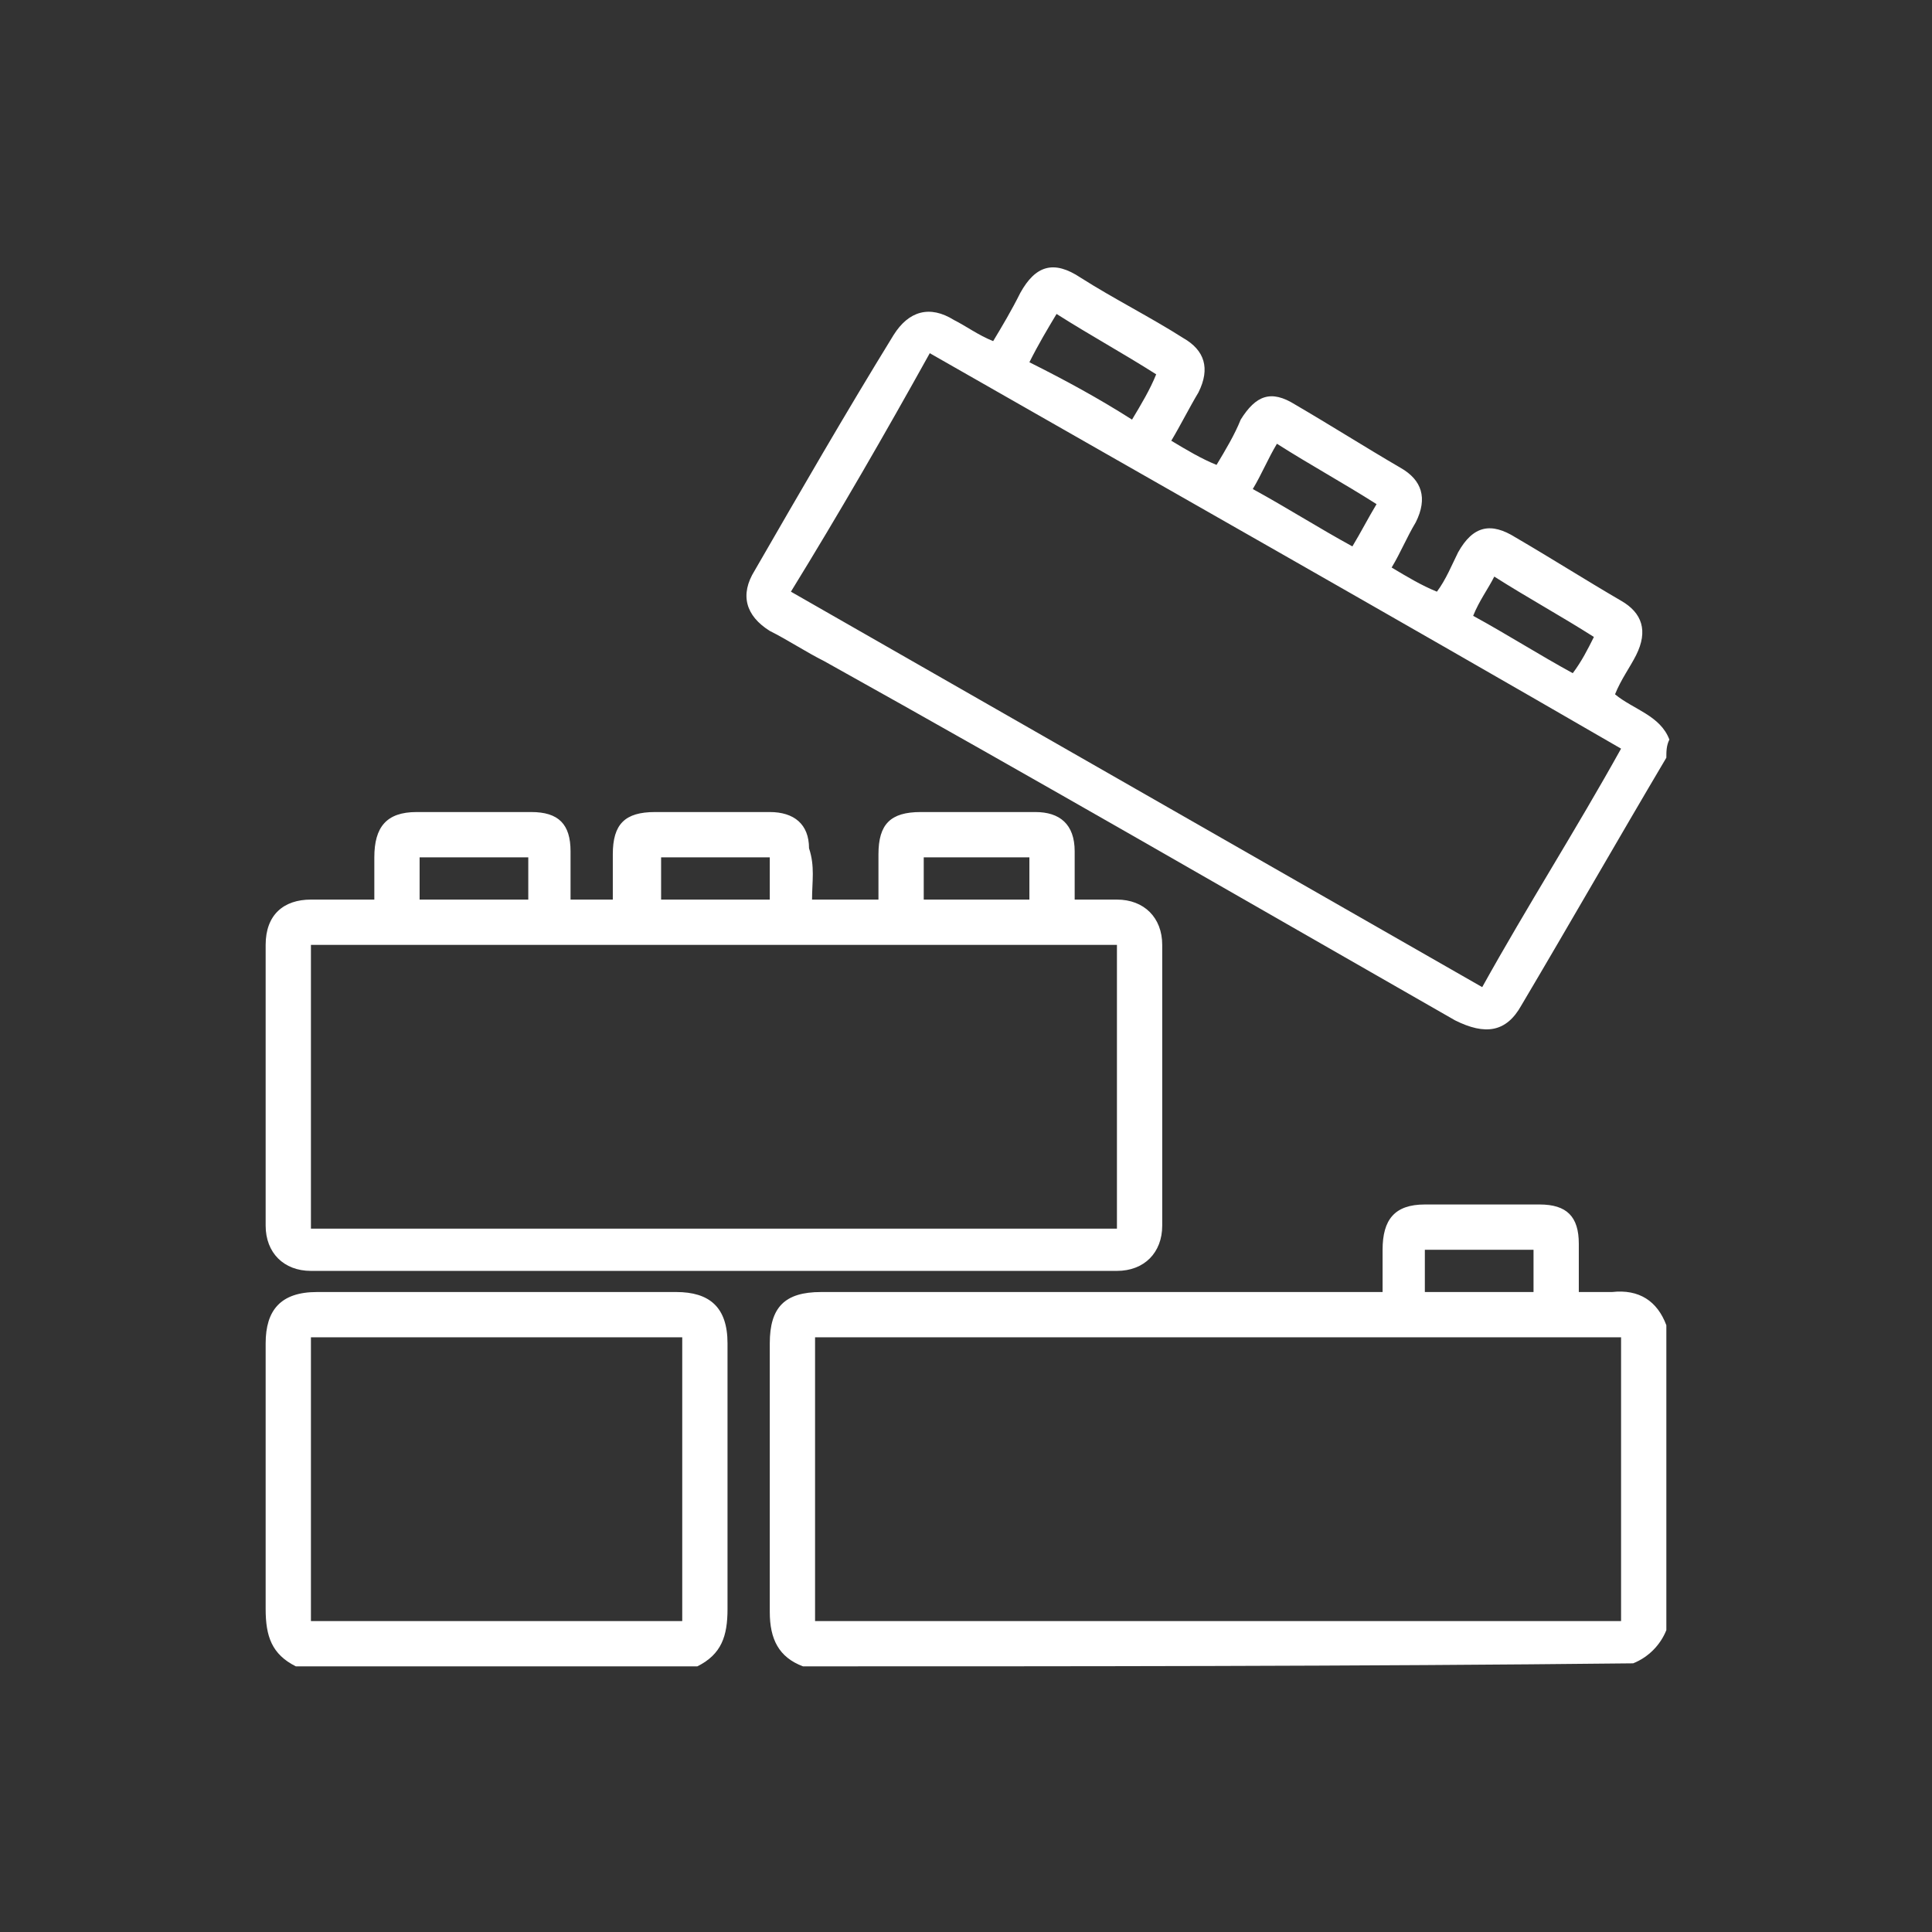<?xml version="1.0" encoding="utf-8"?>
<!-- Generator: Adobe Illustrator 27.5.0, SVG Export Plug-In . SVG Version: 6.00 Build 0)  -->
<svg version="1.1" id="Layer_1" xmlns="http://www.w3.org/2000/svg" xmlns:xlink="http://www.w3.org/1999/xlink" x="0px" y="0px"
	 viewBox="0 0 64 64" style="enable-background:new 0 0 64 64;" xml:space="preserve">
<rect x="0" y="0" width="64" height="64" fill="#333333" stroke="none"/>
<style type="text/css">
	.st0{fill:#FFFFFF;}
</style>
<g id="bek6wU_00000017516504336043002280000008572447497003002753_">
	<g>
		<path class="st0" d="M55.2,25.1c-1.6,2.7-3.2,5.5-4.8,8.2c-0.5,0.9-1.2,1-2.2,0.5c-7-4-13.9-8-20.9-11.9c-0.6-0.3-1.2-0.7-1.8-1
			c-0.8-0.5-1-1.2-0.5-2c1.5-2.6,3-5.2,4.6-7.8c0.5-0.8,1.2-1,2-0.5c0.4,0.2,0.8,0.5,1.3,0.7c0.3-0.5,0.6-1,0.9-1.6
			c0.5-0.9,1.1-1.1,2-0.5c1.1,0.7,2.3,1.3,3.4,2c0.7,0.4,0.9,1,0.5,1.8c-0.3,0.5-0.6,1.1-0.9,1.6c0.5,0.3,1,0.6,1.5,0.8
			c0.3-0.5,0.6-1,0.8-1.5c0.5-0.8,1-1,1.8-0.5c1.2,0.7,2.3,1.4,3.5,2.1c0.7,0.4,0.9,1,0.5,1.8c-0.3,0.5-0.5,1-0.8,1.5
			c0.5,0.3,1,0.6,1.5,0.8c0.3-0.4,0.5-0.9,0.7-1.3c0.5-0.9,1.1-1,1.9-0.5c1.2,0.7,2.3,1.4,3.5,2.1c0.7,0.4,0.9,1,0.5,1.8
			c-0.2,0.4-0.5,0.8-0.7,1.3c0.6,0.5,1.5,0.7,1.8,1.5C55.2,24.7,55.2,24.9,55.2,25.1z M26.2,19.6c7.7,4.4,15.2,8.7,22.9,13.1
			c1.5-2.7,3.1-5.2,4.6-7.9c-7.6-4.4-15.2-8.7-22.9-13.1C29.3,14.4,27.8,17,26.2,19.6z M37.5,13.9c0.3-0.5,0.6-1,0.8-1.5
			c-1.1-0.7-2.2-1.3-3.3-2c-0.3,0.5-0.6,1-0.9,1.6C35.3,12.6,36.4,13.2,37.5,13.9z M41.5,16.2c1.1,0.6,2.2,1.3,3.3,1.9
			c0.3-0.5,0.5-0.9,0.8-1.4c-1.1-0.7-2.2-1.3-3.3-2C42,15.2,41.8,15.7,41.5,16.2z M52.8,21.1c-1.1-0.7-2.2-1.3-3.3-2
			c-0.2,0.4-0.5,0.8-0.7,1.3c1.1,0.6,2.2,1.3,3.3,1.9C52.4,21.9,52.6,21.5,52.8,21.1z"/>
		<path class="st0" d="M26.6,55.2c-0.8-0.3-1.1-0.9-1.1-1.8c0-3,0-5.9,0-8.9c0-1.2,0.5-1.7,1.7-1.7c6,0,12,0,18,0c0.2,0,0.4,0,0.6,0
			c0-0.5,0-1,0-1.4c0-1,0.4-1.5,1.4-1.5c1.3,0,2.5,0,3.8,0c0.9,0,1.3,0.4,1.3,1.3c0,0.5,0,1,0,1.6c0.4,0,0.8,0,1.1,0
			c0.9-0.1,1.5,0.3,1.8,1.1c0,3.4,0,6.8,0,10.1c-0.2,0.5-0.6,0.9-1.1,1.1C44.9,55.2,35.7,55.2,26.6,55.2z M27,44.3
			c0,3.1,0,6.3,0,9.4c8.9,0,17.8,0,26.7,0c0-3.1,0-6.2,0-9.4C44.8,44.3,35.9,44.3,27,44.3z M47.2,42.8c1.2,0,2.4,0,3.6,0
			c0-0.5,0-0.9,0-1.4c-1.2,0-2.4,0-3.6,0C47.2,41.9,47.2,42.3,47.2,42.8z"/>
		<path class="st0" d="M9.8,55.2c-0.8-0.4-1-1-1-1.9c0-2.9,0-5.9,0-8.8c0-1.1,0.5-1.7,1.7-1.7c4,0,7.9,0,11.9,0
			c1.1,0,1.7,0.5,1.7,1.7c0,2.9,0,5.9,0,8.8c0,0.9-0.2,1.5-1,1.9C18.6,55.2,14.2,55.2,9.8,55.2z M22.6,53.7c0-3.2,0-6.3,0-9.4
			c-4.1,0-8.2,0-12.3,0c0,3.1,0,6.2,0,9.4C14.4,53.7,18.5,53.7,22.6,53.7z"/>
		<path class="st0" d="M26.9,29.8c0.7,0,1.4,0,2.2,0c0-0.5,0-1,0-1.5c0-1,0.4-1.4,1.4-1.4c1.3,0,2.5,0,3.8,0c0.8,0,1.3,0.4,1.3,1.3
			c0,0.5,0,1,0,1.6c0.5,0,1,0,1.4,0c0.9,0,1.5,0.6,1.5,1.5c0,3.1,0,6.2,0,9.3c0,0.9-0.6,1.5-1.5,1.5c-8.9,0-17.8,0-26.7,0
			c-0.9,0-1.5-0.6-1.5-1.5c0-3.1,0-6.2,0-9.3c0-1,0.6-1.5,1.5-1.5c0.6,0,1.3,0,1.9,0c0,0,0.1,0,0.2,0c0-0.5,0-0.9,0-1.4
			c0-1,0.4-1.5,1.4-1.5c1.3,0,2.5,0,3.8,0c0.9,0,1.3,0.4,1.3,1.3c0,0.5,0,1,0,1.6c0.5,0,0.9,0,1.4,0c0-0.5,0-1,0-1.5
			c0-1,0.4-1.4,1.4-1.4c1.3,0,2.6,0,3.8,0c0.8,0,1.3,0.4,1.3,1.2C27,28.7,26.9,29.2,26.9,29.8z M37,40.7c0-3.1,0-6.3,0-9.4
			c-8.9,0-17.8,0-26.7,0c0,3.1,0,6.2,0,9.4C19.2,40.7,28.1,40.7,37,40.7z M17.5,29.8c0-0.5,0-0.9,0-1.4c-1.2,0-2.4,0-3.6,0
			c0,0.5,0,0.9,0,1.4C15.1,29.8,16.3,29.8,17.5,29.8z M21.9,29.8c1.2,0,2.4,0,3.6,0c0-0.5,0-0.9,0-1.4c-1.2,0-2.4,0-3.6,0
			C21.9,28.9,21.9,29.3,21.9,29.8z M30.6,28.4c0,0.5,0,0.9,0,1.4c1.2,0,2.4,0,3.5,0c0-0.5,0-0.9,0-1.4C33,28.4,31.8,28.4,30.6,28.4z
			"/>
	</g>
</g>
</svg>
